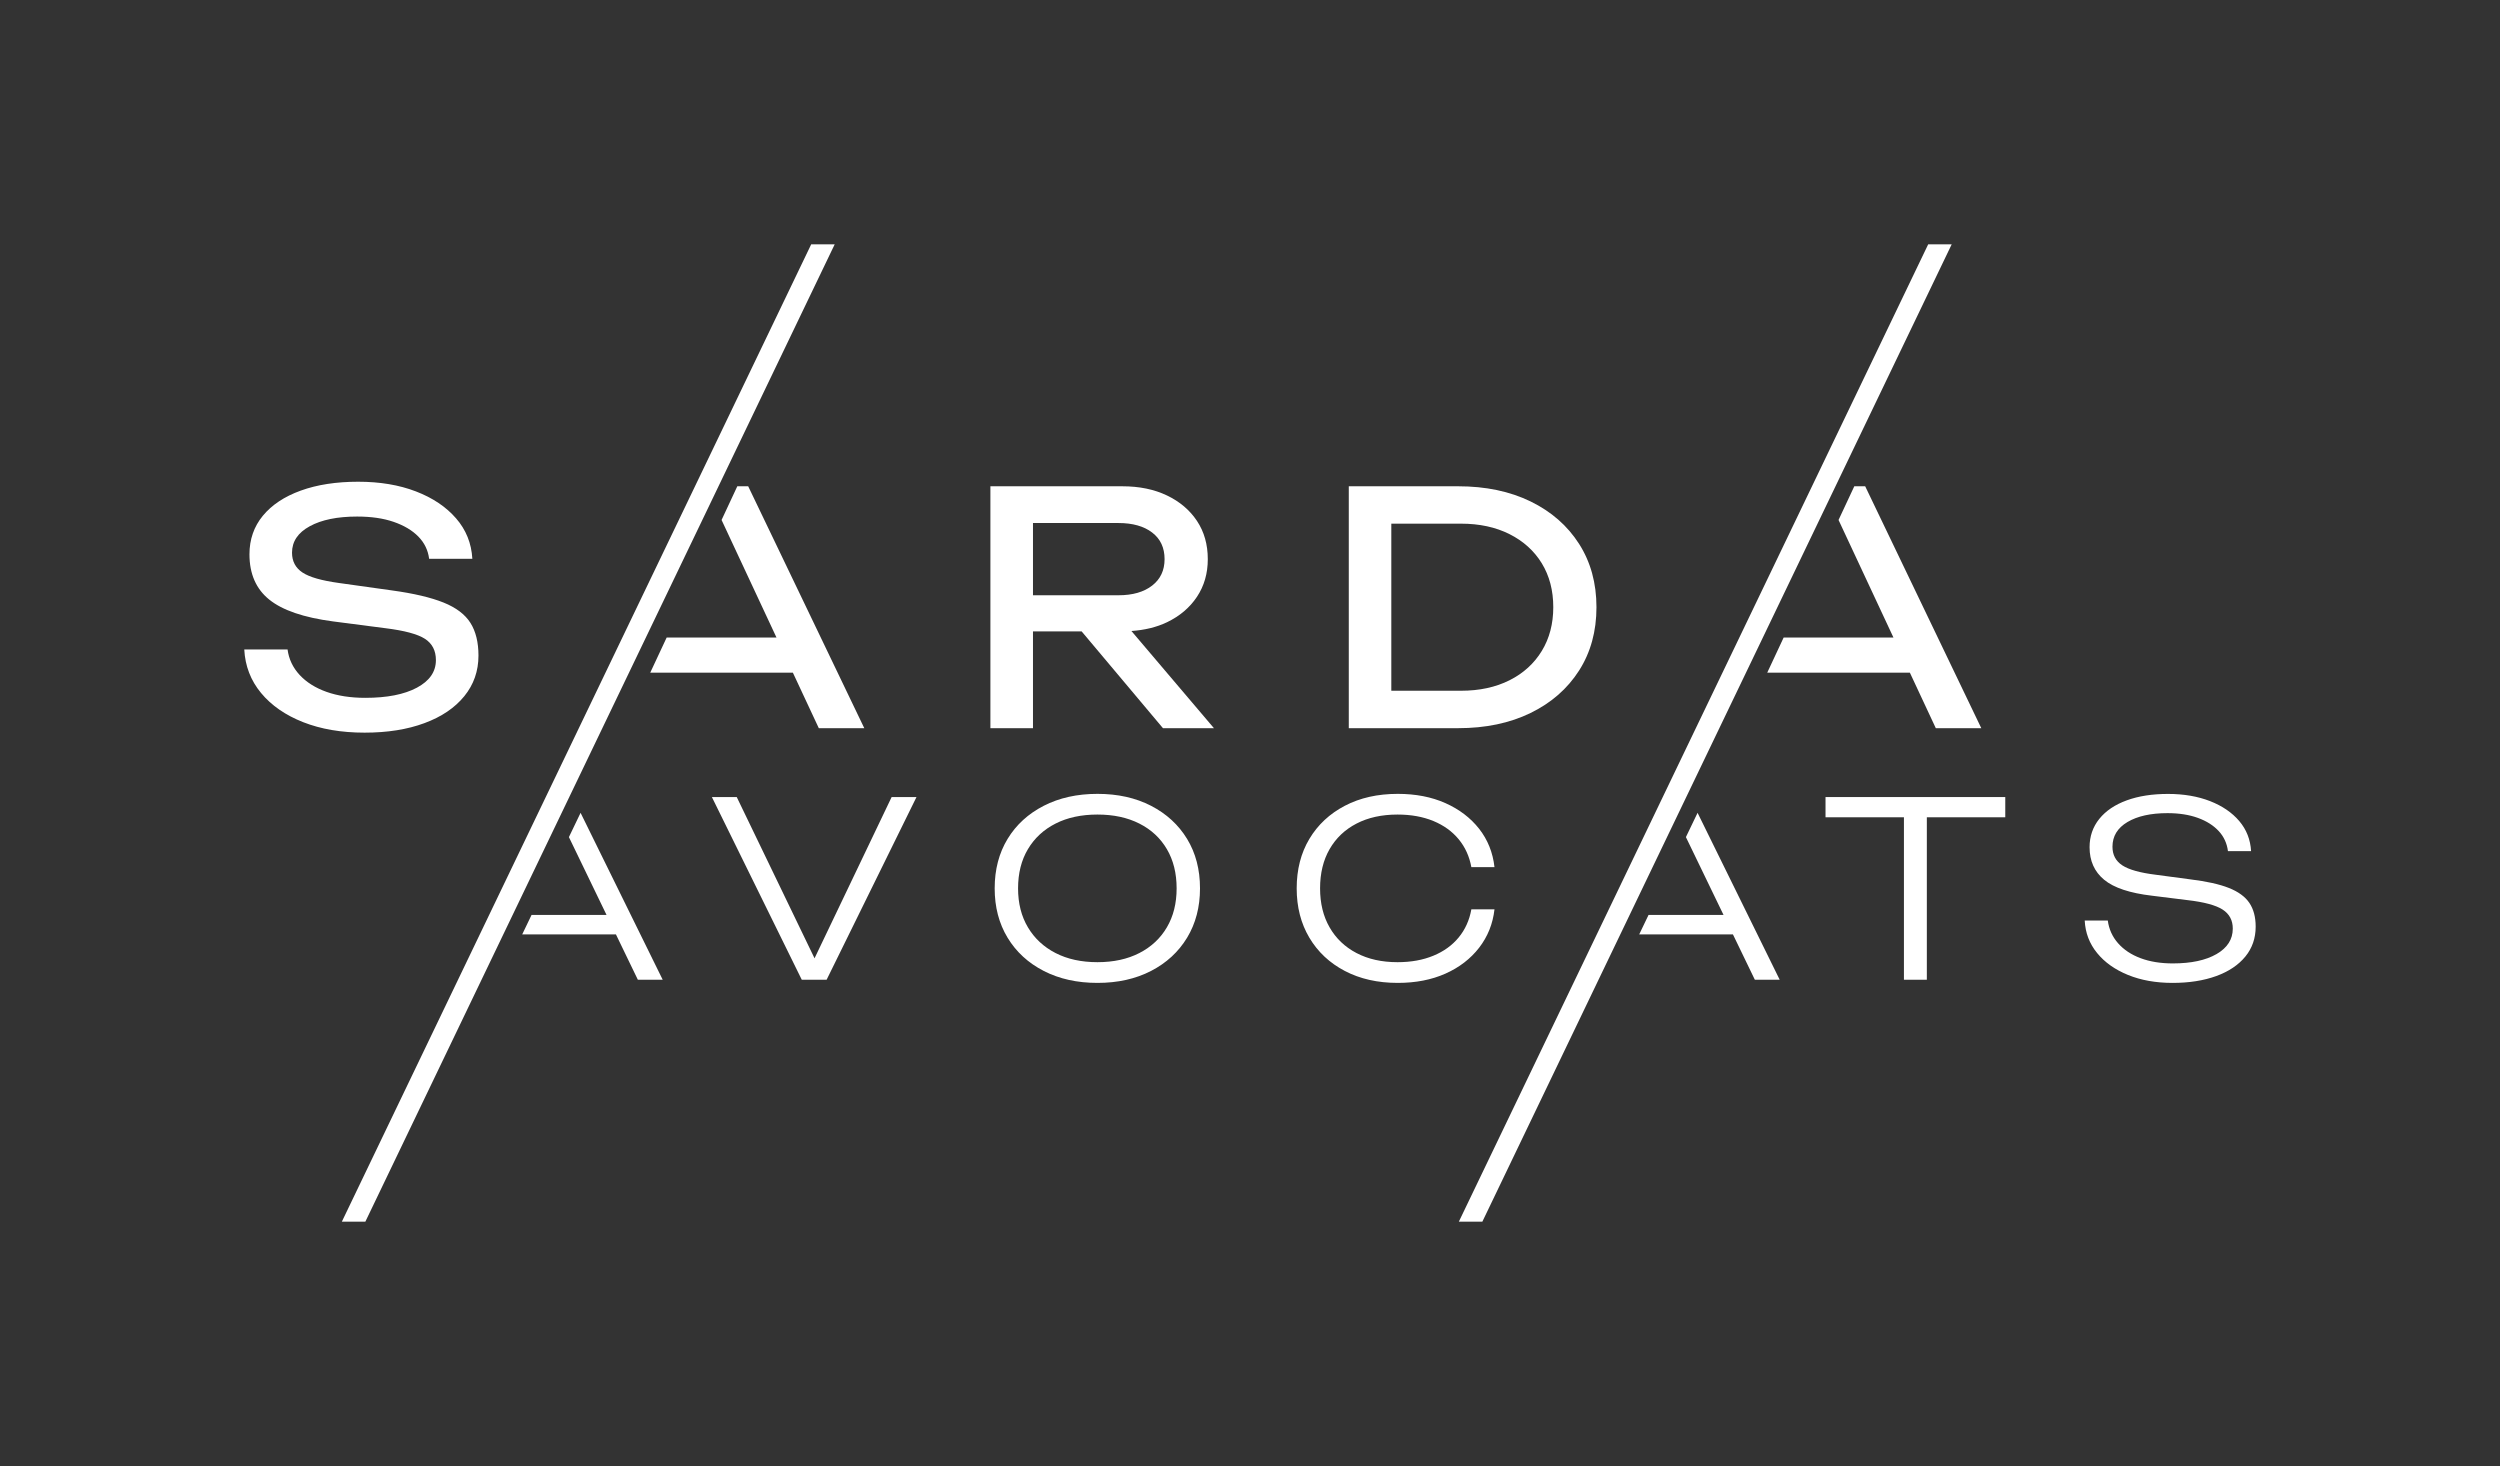 <?xml version="1.0" encoding="UTF-8"?>
<svg id="Calque_1" data-name="Calque 1" xmlns="http://www.w3.org/2000/svg" viewBox="0 0 87.008 51.021">
  <rect x="0" y="0" width="87.008" height="51.021" fill="#333333" stroke="none"/>
  <g>
    <path d="M8.504,22.604h1.504c.045.337.185.632.421.887.236.254.548.451.937.589.389.138.838.207,1.347.207.756,0,1.354-.117,1.796-.353.441-.236.662-.555.662-.96,0-.329-.127-.576-.382-.741-.254-.164-.715-.288-1.381-.37l-1.819-.236c-1.018-.135-1.757-.387-2.217-.758-.46-.37-.69-.896-.69-1.577,0-.516.155-.964.466-1.342.311-.377.75-.669,1.319-.875.568-.206,1.235-.309,1.998-.309.756,0,1.426.112,2.01.337.584.224,1.05.537,1.397.937.348.4.537.87.567,1.409h-1.504c-.038-.299-.163-.558-.376-.775-.213-.217-.5-.387-.859-.511-.359-.124-.782-.185-1.269-.185-.689,0-1.239.112-1.65.337-.412.224-.618.531-.618.921,0,.299.122.529.365.69.243.161.668.282,1.274.365l1.841.258c.756.104,1.353.245,1.791.421.438.176.75.412.937.707.187.295.281.676.281,1.139,0,.539-.165,1.011-.494,1.415-.329.404-.791.717-1.387.937-.595.221-1.289.331-2.082.331-.808,0-1.521-.122-2.139-.365-.617-.243-1.106-.582-1.465-1.016-.359-.434-.554-.939-.584-1.515Z" fill="#fff"/>
    <polygon points="26.039 16.923 25.661 16.923 25.113 18.097 27.024 22.188 23.202 22.188 22.63 23.412 27.595 23.412 28.497 25.343 30.08 25.343 26.039 16.923" fill="#fff"/>
    <path d="M54.956,18.927c-.404-.632-.967-1.124-1.689-1.476-.722-.351-1.562-.527-2.52-.527h-3.805v8.419h3.805c.958,0,1.798-.176,2.52-.528.722-.352,1.285-.844,1.689-1.476.404-.632.606-1.368.606-2.206,0-.838-.202-1.573-.606-2.206ZM53.66,22.654c-.266.437-.64.778-1.123,1.021-.483.243-1.046.365-1.69.365h-2.425v-5.815h2.425c.644,0,1.207.122,1.69.365.483.243.857.582,1.123,1.016.265.434.399.943.399,1.527,0,.576-.133,1.083-.399,1.521Z" fill="#fff"/>
  </g>
  <g>
    <path d="M28.557,33.784h-.415l2.89-6.044h.865l-3.128,6.358h-.865l-3.128-6.358h.865l2.916,6.044Z" fill="#fff"/>
    <path d="M38.195,34.208c-.706,0-1.33-.138-1.869-.416-.54-.277-.959-.662-1.259-1.157-.3-.495-.449-1.067-.449-1.717,0-.655.15-1.229.449-1.721s.719-.876,1.259-1.153c.54-.277,1.163-.415,1.869-.415.707,0,1.328.138,1.865.415.537.277.955.661,1.255,1.153.299.492.449,1.065.449,1.721,0,.65-.15,1.222-.449,1.717-.3.494-.718.88-1.255,1.157-.537.277-1.158.416-1.865.416ZM38.195,33.487c.56,0,1.046-.106,1.458-.318.413-.212.732-.51.958-.895.226-.384.339-.836.339-1.356,0-.526-.113-.98-.339-1.365s-.545-.681-.958-.89c-.412-.209-.898-.314-1.458-.314-.559,0-1.046.104-1.458.314-.413.209-.733.506-.962.89s-.343.839-.343,1.365c0,.52.114.972.343,1.356.229.385.549.683.962.895.412.212.899.318,1.458.318Z" fill="#fff"/>
    <path d="M52.013,31.648c-.057.503-.235.948-.534,1.335-.3.387-.691.688-1.174.903-.483.215-1.036.322-1.657.322-.701,0-1.315-.138-1.844-.416-.529-.277-.94-.662-1.234-1.157-.294-.495-.441-1.067-.441-1.717,0-.655.147-1.229.441-1.721s.705-.876,1.234-1.153c.528-.277,1.143-.415,1.844-.415.622,0,1.174.107,1.657.322.483.215.874.513,1.174.894.299.382.477.826.534,1.335h-.805c-.068-.373-.215-.697-.441-.971-.226-.274-.52-.486-.882-.636-.362-.149-.777-.224-1.246-.224-.548,0-1.024.104-1.428.314-.404.209-.716.506-.937.89-.221.384-.331.839-.331,1.365,0,.52.11.972.331,1.356.22.385.532.683.937.895.404.212.88.318,1.428.318.469,0,.884-.075,1.246-.225.362-.149.656-.361.882-.636.226-.274.373-.6.441-.979h.805Z" fill="#fff"/>
    <polygon points="69.79 27.74 63.534 27.74 63.534 28.444 66.263 28.444 66.263 34.098 67.06 34.098 67.06 28.444 69.79 28.444 69.79 27.74" fill="#fff"/>
    <path d="M72.553,32.038h.805c.04.3.158.562.356.788s.459.4.785.522c.325.122.699.182,1.123.182.638,0,1.146-.109,1.522-.326.376-.218.564-.513.564-.886,0-.288-.117-.509-.352-.661s-.643-.263-1.225-.33l-1.229-.153c-.774-.09-1.331-.275-1.67-.555-.339-.28-.508-.657-.508-1.132,0-.378.113-.708.339-.988s.544-.494.954-.644.888-.224,1.437-.224,1.036.084,1.463.25c.426.167.765.398,1.017.695.252.297.388.646.411,1.047h-.805c-.034-.271-.141-.504-.322-.7-.181-.195-.422-.348-.725-.458-.303-.11-.655-.165-1.056-.165-.582,0-1.047.103-1.394.309-.348.207-.522.493-.522.86,0,.283.114.499.344.649.229.15.617.258,1.165.326l1.204.161c.56.068,1.005.167,1.335.297s.569.304.716.521c.147.218.22.493.22.827,0,.401-.12.749-.36,1.042s-.578.52-1.013.678c-.435.158-.941.238-1.518.238-.582,0-1.099-.092-1.551-.276s-.811-.438-1.076-.763c-.266-.325-.41-.702-.432-1.132Z" fill="#fff"/>
  </g>
  <polygon points="12.716 42.517 29.05 8.504 28.232 8.504 11.898 42.517 12.716 42.517" fill="#fff"/>
  <polygon points="51.591 42.517 67.925 8.504 67.107 8.504 50.773 42.517 51.591 42.517" fill="#fff"/>
  <polygon points="19.8 29.134 21.109 31.842 18.5 31.842 18.174 32.521 21.437 32.521 22.199 34.098 23.064 34.098 20.206 28.289 19.8 29.134" fill="#fff"/>
  <polygon points="64.914 16.923 64.536 16.923 63.987 18.097 65.898 22.188 62.077 22.188 61.505 23.412 66.47 23.412 67.372 25.343 68.955 25.343 64.914 16.923" fill="#fff"/>
  <polygon points="58.675 29.134 59.984 31.842 57.375 31.842 57.049 32.521 60.312 32.521 61.074 34.098 61.939 34.098 59.081 28.289 58.675 29.134" fill="#fff"/>
  <path d="M42.249,25.343l-2.872-3.382c.46-.032.875-.131,1.238-.305.445-.214.793-.509,1.044-.887s.376-.814.376-1.308c0-.509-.125-.952-.376-1.331-.251-.377-.599-.673-1.044-.886-.446-.214-.964-.32-1.555-.32h-4.591v8.419h1.482v-3.368h1.694l2.83,3.368h1.774ZM35.951,18.203h2.975c.494,0,.885.111,1.173.331s.432.529.432.926c0,.389-.144.696-.432.92s-.679.337-1.173.337h-2.975v-2.515Z" fill="#fff"/>
</svg>
